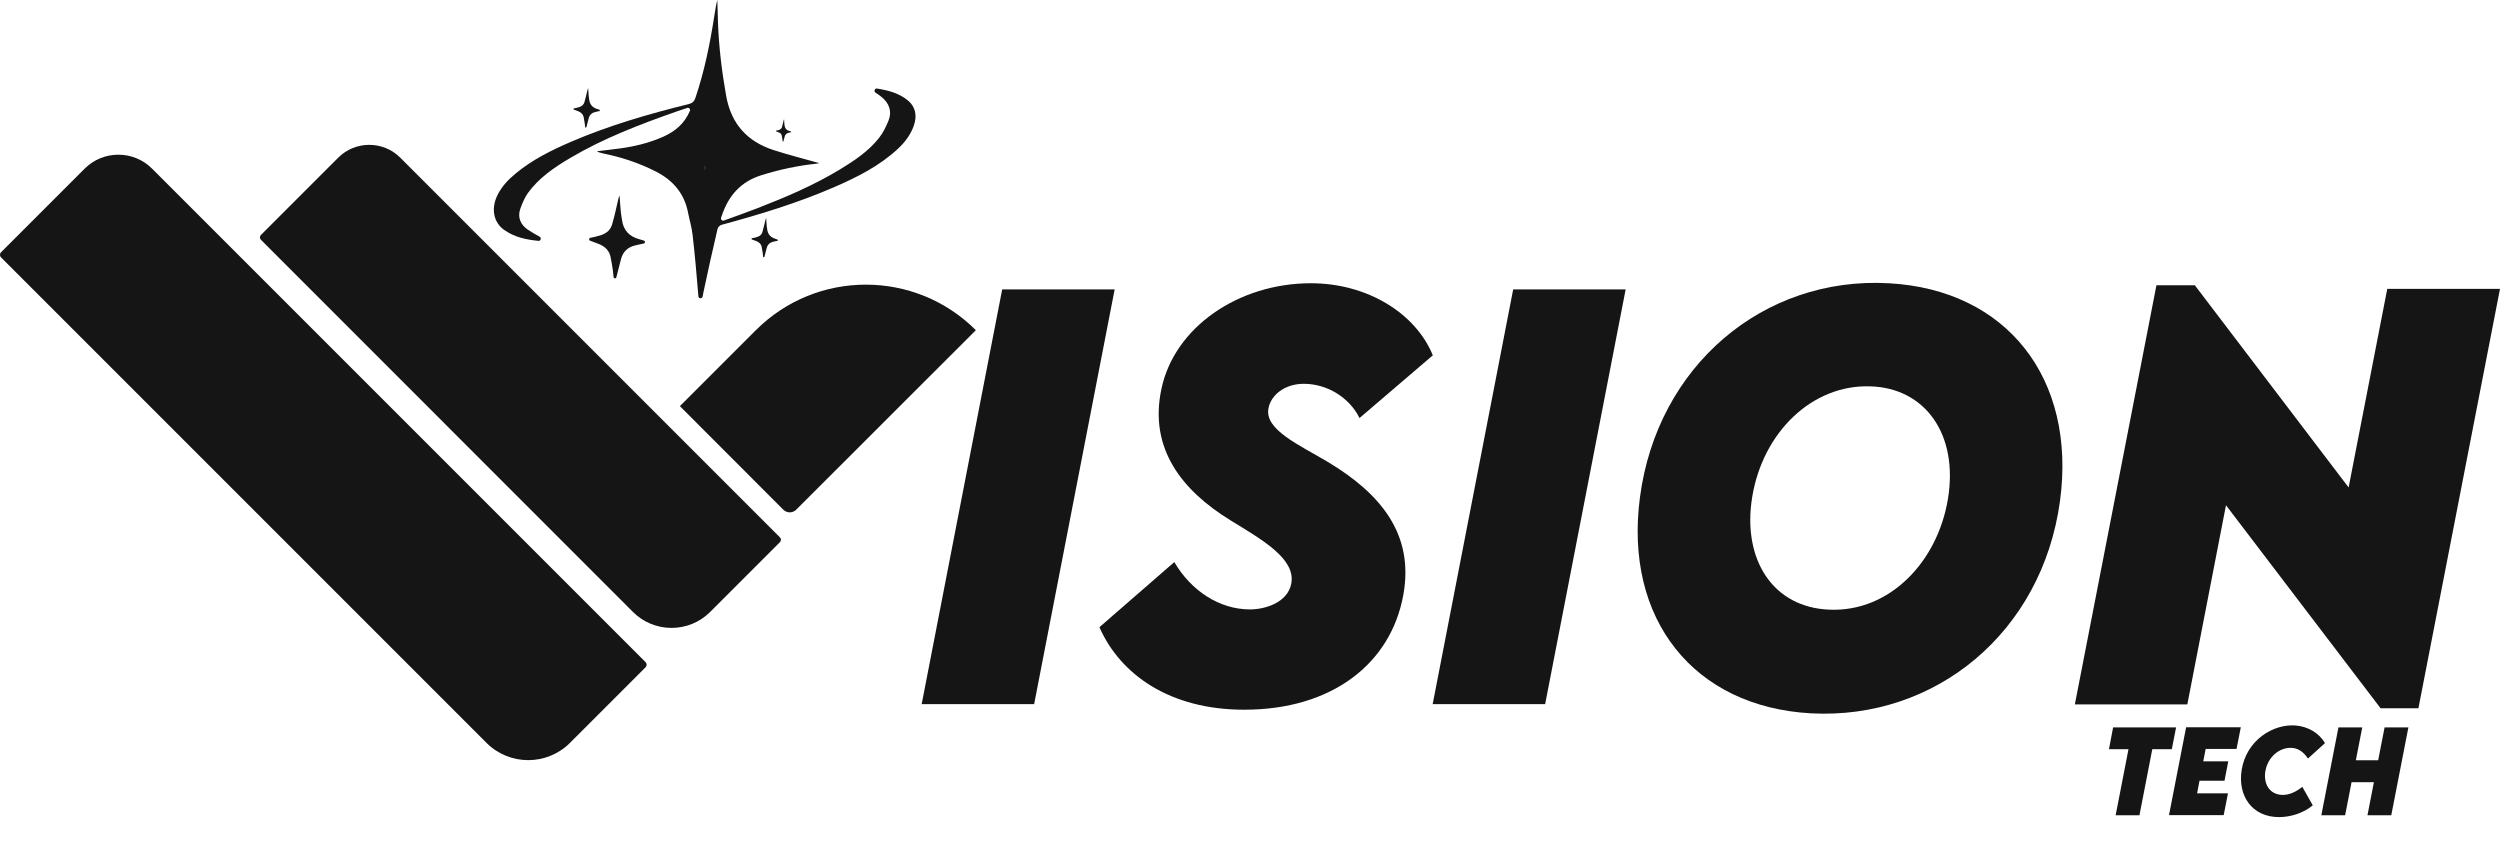 <svg xmlns="http://www.w3.org/2000/svg" xmlns:xlink="http://www.w3.org/1999/xlink" id="Capa_1" x="0px" y="0px" viewBox="0 0 1869.4 645.4" style="enable-background:new 0 0 1869.4 645.4;" xml:space="preserve"><style type="text/css">	.st0{fill:#161515;}	.st1{enable-background:new    ;}</style><path class="st0" d="M679,75.2c-6.8-5.6-14.7-7.6-23.2-9c-1.7-0.3-2.6,2.1-1.1,3.1c1.6,1,3.2,2.1,4.6,3.3c5.5,4.5,7.9,10.6,5.1,17.6 c-1.9,4.7-4.2,9.3-7.3,13.2c-8,10-18.5,16.9-29.2,23.4c-19.5,11.8-40.2,20.6-61.3,28.8c-8.2,3.2-16.5,6.1-25.3,9.3 c-1.3,0.5-2.5-0.8-2.1-2.1c0.2-0.6,0.4-1.2,0.6-1.7c5-15,14.4-25.4,29.6-30.1c13.4-4.2,27-7.1,41-8.6c1-0.1,1.9-0.3,2.3-0.4 c-11.2-3.2-22.9-6.1-34.3-9.8c-19.4-6.3-31.6-19.3-35.4-40.5c-3.2-18-5.4-36-6.1-54.2c-0.2-5.8-0.4-11.6-0.5-17.5 c-1.1,4-1.6,8.1-2.3,12.1c-3.2,20.7-7.4,41.2-14.1,61.1c-0.9,2.6-2.2,3.9-4.9,4.6c-30,7.4-59.7,16-88.3,28.3 c-14.6,6.3-28.9,13.4-41.3,23.7c-5.7,4.7-10.8,10.1-14,17.1c-4.3,9.7-2.3,19.6,5.6,25.1c7.7,5.4,16.3,7.2,25.5,8.1 c1.7,0.2,2.5-2.2,0.9-3.1c-3.2-1.8-6.2-3.5-9-5.4c-5.3-3.7-7.7-9.1-5.4-15.6c1.5-4.1,3.2-8.2,5.6-11.6c8.4-11.6,19.9-19.3,31.9-26.4 c25.1-14.8,52.2-25.1,79.5-34.7c2.5-0.9,5-1.7,7.8-2.6c1.3-0.4,2.5,0.9,2,2.2c-4.1,9.6-11.1,15.4-20.1,19.4 c-10.4,4.6-21.2,7.2-32.3,8.7c-5.7,0.8-11.5,1.4-17.2,2.1c1.5,0.9,3,1.2,4.5,1.6c13.9,2.8,27.2,7.2,39.9,13.7 c12.6,6.5,21,16.2,23.8,30.6c1.1,5.6,2.8,11.1,3.4,16.7c1.7,14.8,3,29.5,4.2,44.3c0,0.5,0.1,1,0.1,1.5c0.1,1.9,2.8,2.1,3.2,0.2 c0.2-1.2,0.4-2.4,0.7-3.6c3.3-15.7,6.8-31.4,10.5-47.1c0.3-1.2,1.8-2.6,3-2.9c28.5-7.7,56.7-16.3,83.8-28 c17.3-7.5,34.2-15.9,48.3-29.1c5-4.7,9.1-10.1,11.5-16.7C686,86.6,684.6,79.9,679,75.2L679,75.2z M528.1,114.2 c0-0.2,0.1-0.4,0.2-0.5c0,0.2,0,0.4,0,0.6C528.3,114.2,528.3,114.2,528.1,114.2L528.1,114.2C528.1,114.2,528.1,114.2,528.1,114.2 L528.1,114.2z M527,126.9c0-0.7,0-1.4-0.1-2.2c0.1,0,0.2,0,0.3,0c0.1,0,0.3,0,0.4,0C527.4,125.5,527.2,126.2,527,126.9z"></path><path class="st0" d="M527.2,124.8c0.1,0,0.3,0,0.4,0c-0.2,0.7-0.4,1.4-0.6,2.1c0-0.7,0-1.4-0.1-2.2 C527,124.8,527.1,124.8,527.2,124.8z"></path><path class="st0" d="M528.4,114.3c-0.1,0-0.1,0-0.2,0h-0.1c0,0,0-0.1,0-0.1c0-0.2,0.1-0.4,0.2-0.5 C528.4,113.8,528.4,114.1,528.4,114.3L528.4,114.3z"></path><path class="st0" d="M481.5,179.9c1.1,0.3,1,1.9-0.1,2.2c-2.3,0.5-4.5,0.9-6.8,1.5c-5.2,1.3-8.7,4.6-10.2,10 c-1.2,4.6-2.4,9.1-3.5,13.7c-0.3,1.2-2,1.1-2.1-0.2c-0.1-1.6-0.3-3.2-0.5-4.8c-0.4-3.3-1.1-6.6-1.7-9.9c-0.9-5-4.1-7.9-8.4-9.8 c-2.2-0.9-4.6-1.8-6.9-2.6c-1.1-0.4-1-2,0.2-2.2s2.3-0.4,3.4-0.7c5.3-1.3,10.8-2.8,12.7-9c1.9-6.2,3.2-12.7,4.7-19 c0.2-0.9,0.4-1.9,1-2.8c0.3,4,0.5,7.9,0.9,11.9c0.2,2.1,0.6,4.1,0.9,6.2c1,7.8,5.5,12.4,12.7,14.4 C479,179.2,480.2,179.5,481.5,179.9L481.5,179.9z"></path><path class="st0" d="M581.3,179.1c0.5,0.1,0.5,0.9,0,1c-1.1,0.2-2.2,0.4-3.2,0.7c-2.5,0.6-4.2,2.2-4.8,4.7c-0.6,2.2-1.1,4.4-1.7,6.5 c-0.2,0.6-1,0.5-1-0.1c-0.1-0.8-0.1-1.5-0.2-2.3c-0.2-1.6-0.5-3.2-0.8-4.7c-0.4-2.4-2-3.8-4-4.6c-1.1-0.4-2.2-0.8-3.3-1.2 c-0.5-0.2-0.5-0.9,0.1-1s1.1-0.2,1.6-0.3c2.5-0.6,5.2-1.3,6.1-4.3c0.9-3,1.5-6,2.3-9.1c0.1-0.4,0.2-0.9,0.5-1.3 c0.1,1.9,0.3,3.8,0.4,5.6c0.1,1,0.3,2,0.4,2.9c0.5,3.7,2.6,5.9,6,6.9C580.1,178.8,580.7,178.9,581.3,179.1z"></path><path class="st0" d="M448.2,82.1c0.5,0.2,0.5,0.9,0,1c-1.1,0.2-2.2,0.4-3.2,0.7c-2.5,0.6-4.2,2.2-4.8,4.7c-0.6,2.2-1.1,4.3-1.7,6.5 c-0.1,0.6-1,0.5-1-0.1c-0.1-0.8-0.1-1.5-0.2-2.3c-0.2-1.6-0.5-3.2-0.8-4.7c-0.4-2.4-2-3.8-4-4.7c-1.1-0.4-2.2-0.8-3.3-1.2 c-0.5-0.2-0.5-0.9,0.1-1s1.1-0.2,1.6-0.3c2.5-0.6,5.2-1.3,6.1-4.3c0.9-3,1.5-6,2.3-9.1c0.1-0.4,0.2-0.9,0.5-1.3 c0.1,1.9,0.3,3.8,0.4,5.7c0.1,1,0.3,2,0.4,2.9c0.5,3.7,2.6,5.9,6,6.9C447,81.7,447.6,81.9,448.2,82.1z"></path><path class="st0" d="M591.4,98.3c0.3,0.1,0.3,0.5,0,0.6c-0.6,0.1-1.2,0.3-1.8,0.4c-1.4,0.4-2.4,1.2-2.8,2.7c-0.3,1.2-0.6,2.5-1,3.7 c-0.1,0.3-0.5,0.3-0.6-0.1c0-0.4-0.1-0.9-0.1-1.3c-0.1-0.9-0.3-1.8-0.5-2.7c-0.2-1.4-1.1-2.2-2.3-2.6c-0.6-0.3-1.2-0.5-1.9-0.7 c-0.3-0.1-0.3-0.5,0-0.6c0.3-0.1,0.6-0.1,0.9-0.2c1.4-0.3,2.9-0.8,3.4-2.4c0.5-1.7,0.9-3.4,1.3-5.2c0.1-0.2,0.1-0.5,0.3-0.8 c0.1,1.1,0.2,2.1,0.2,3.2c0,0.6,0.2,1.1,0.2,1.7c0.3,2.1,1.5,3.4,3.4,3.9C590.8,98.1,591.1,98.2,591.4,98.3L591.4,98.3z"></path><path class="st0" d="M527.2,124.8c0.1,0,0.3,0,0.4,0c-0.2,0.7-0.4,1.4-0.6,2.1c0-0.7,0-1.4-0.1-2.2 C527,124.8,527.1,124.8,527.2,124.8z"></path><path class="st0" d="M528.4,114.3c-0.1,0-0.1,0-0.2,0h-0.1c0,0,0-0.1,0-0.1c0-0.2,0.1-0.4,0.2-0.5 C528.4,113.8,528.4,114.1,528.4,114.3L528.4,114.3z"></path><path class="st0" d="M527.2,124.8c0.1,0,0.3,0,0.4,0c-0.2,0.7-0.4,1.4-0.6,2.1c0-0.7,0-1.4-0.1-2.2 C527,124.8,527.1,124.8,527.2,124.8z"></path><path class="st0" d="M528.4,114.3c-0.1,0-0.1,0-0.2,0h-0.1c0,0,0-0.1,0-0.1c0-0.2,0.1-0.4,0.2-0.5 C528.4,113.8,528.4,114.1,528.4,114.3L528.4,114.3z"></path><g class="st1">	<path class="st0" d="M749.4,216.4h84.1l-60.2,310.1h-84.1L749.4,216.4z"></path>	<path class="st0" d="M822.1,469l56-48.7c12.5,21.4,33.7,35.4,56.6,35.4c11.2,0,27.9-5,30.8-19c3.8-18.7-21.4-32.9-45.2-47.5  c-36.7-22.5-61.2-53.9-51.9-98.1c9.6-46.4,57.7-79.3,111.8-79.3c42.5,0,78.5,22.7,91.2,53.9l-54.8,46.9  c-7.5-15.2-24-25.6-41.7-25.6c-14.6,0-24.6,8.7-26.4,18.3c-3.1,16,22.9,27.3,44.2,40c39.6,23.7,65,54.1,56.6,99.8  c-9.4,51.2-53.3,85.6-118.9,85.6C874.7,530.7,837.7,504.4,822.1,469z"></path>	<path class="st0" d="M1131.5,216.4h84.1l-60.2,310.1h-84.1L1131.5,216.4z"></path>	<path class="st0" d="M1226.3,371.8c12.9-98.1,92.1-165.2,186-160c88.5,4.8,140.4,71.4,128.1,162.7  c-13.3,98.5-93.3,163.9-186.2,158.9C1266.7,528.6,1214.2,463.2,1226.3,371.8z M1456.6,373c7.9-48.1-16.9-82.9-58.1-84.1  c-43.3-1.5-80.4,34.2-88.3,82.9c-7.5,46.2,15.2,82.7,58.3,84.1C1413.1,457.5,1448.9,420.1,1456.6,373z"></path>	<path class="st0" d="M1869.4,216l-61,313.6h-28.3l-115.6-151.8l-28.9,148.9h-84.1l61-313.4h28.7l115,151.2l28.9-148.5H1869.4z"></path></g><g class="st1">	<path class="st0" d="M1624,560.2h-14.6l-9.6,49.4H1582l9.6-49.4H1577l3.1-16.3h47.1L1624,560.2z"></path>	<path class="st0" d="M1649.3,560.1l-1.8,9.2h18.7l-2.8,14.5h-18.7l-1.8,9.4h23.1l-3.2,16.3h-40.9l12.8-65.7h40.9l-3.2,16.2H1649.3z  "></path>	<path class="st0" d="M1676.2,575.9c3.5-22.5,23.7-34.8,40.5-33.4c9.2,0.8,17.6,5.7,21.8,13.2l-12.7,11.5c-3.7-5.5-7.9-8-13-8  c-8.6,0-16.7,6.8-18.7,16.7c-2,9.8,2.8,18.5,12.9,18.5c5,0,9.7-2.2,14.6-6l7.8,13.8c-7,5.8-16.6,8.8-25.2,8.8  C1684,611,1673.2,595.1,1676.2,575.9z"></path>	<path class="st0" d="M1800.9,543.9l-12.8,65.7h-17.8l4.8-24.7h-16.7l-4.8,24.7h-17.8l12.8-65.7h17.8l-4.8,24.6h16.7l4.8-24.6  H1800.9z"></path></g><path class="st0" d="M113.7,126.1l369,369c1.1,1.1,1.1,2.8,0,3.9l-56.5,56.5c-17.2,17.2-45.2,17.2-62.4,0l-363-363 c-1.1-1.1-1.1-2.8,0-3.9l62.5-62.5C77.2,112.2,99.8,112.2,113.7,126.1L113.7,126.1z"></path><path class="st0" d="M299.4,118l283.8,283.8c1,1,1,2.6,0,3.6L531,457.6c-15.9,15.9-41.8,15.9-57.7,0L195.1,179.3c-1-1-1-2.6,0-3.6 l57.8-57.8C265.7,105.1,286.6,105.1,299.4,118L299.4,118z"></path><path class="st0" d="M508.4,303.7l56.8-56.8c45.4-45.4,119.1-45.4,164.5,0l0,0L595.4,381.1c-2.7,2.7-7,2.7-9.7,0L508.4,303.7 L508.4,303.7z"></path></svg>